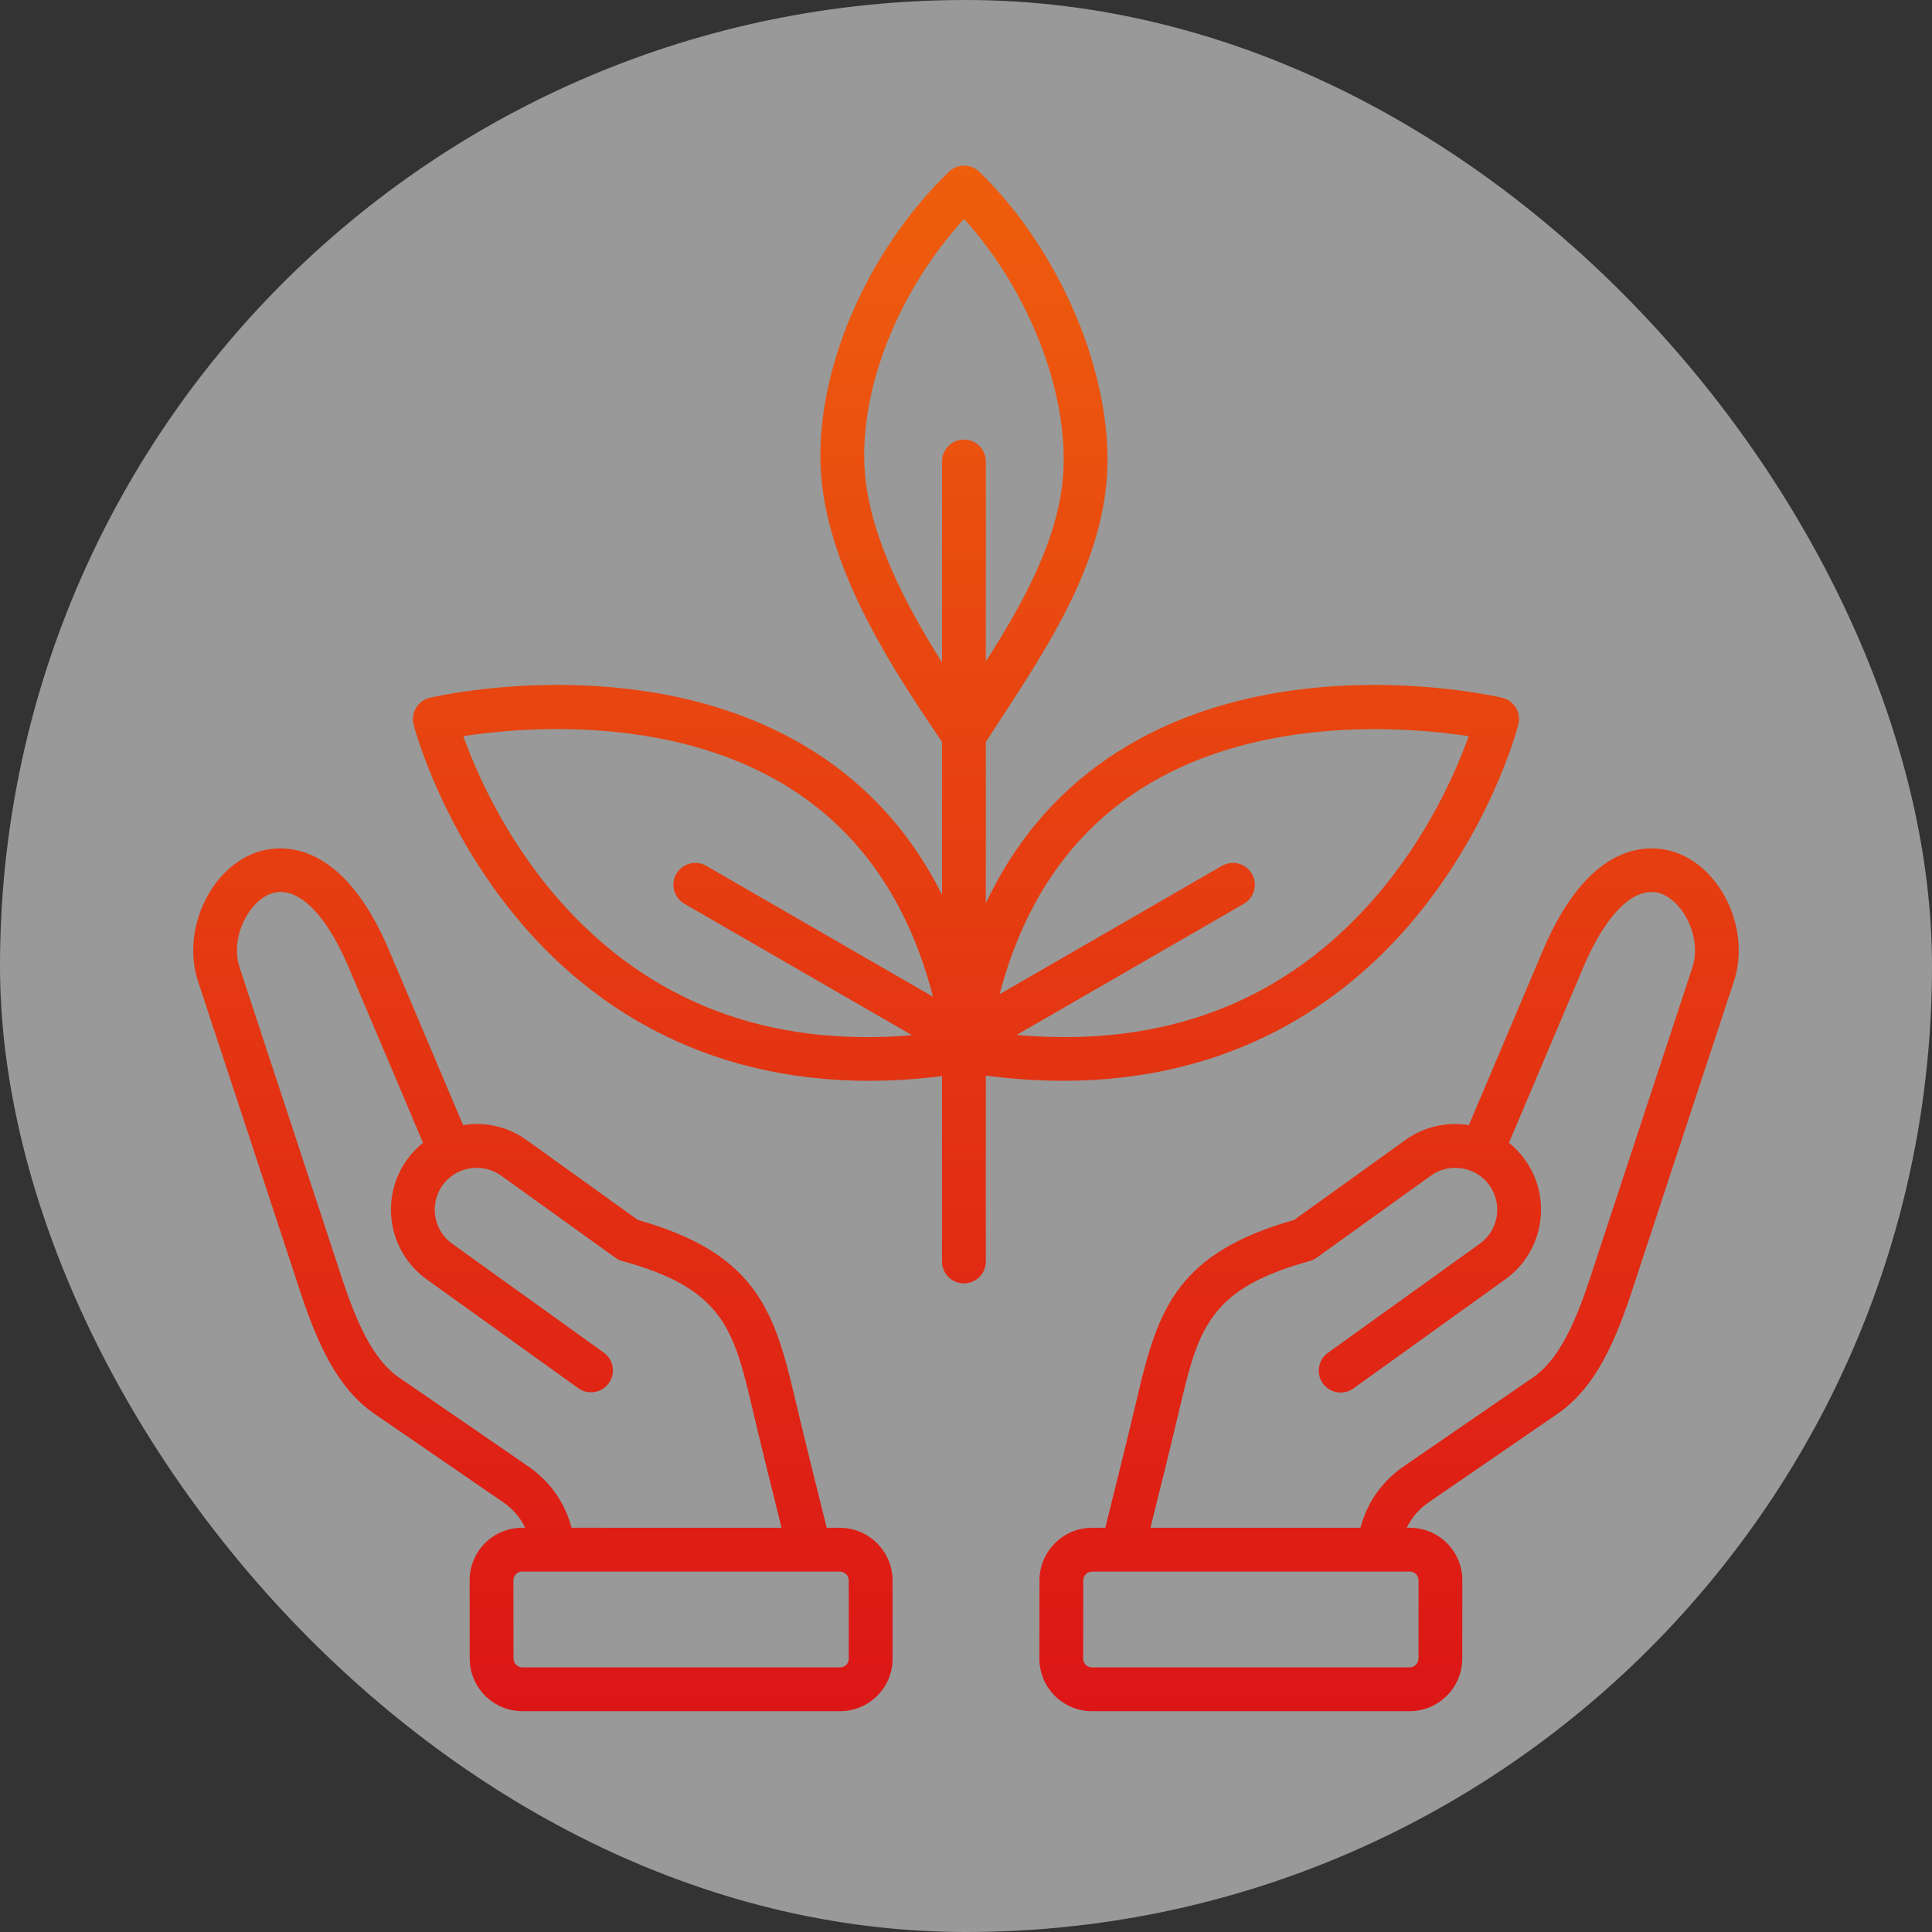 <svg width="70" height="70" viewBox="0 0 70 70" fill="none" xmlns="http://www.w3.org/2000/svg">
<rect x="0" y="0" width="70" height="70" fill="#333333" stroke="none"/>
<rect width="70" height="70" rx="35" fill="white" fill-opacity="0.5"/>
<path d="M30.429 55.355H29.953C29.543 53.719 29.143 52.106 28.758 50.473C28.026 47.365 27.276 45.382 23.109 44.2L19.081 41.307C18.413 40.827 17.596 40.634 16.779 40.765L14.097 34.432C12.28 30.145 9.919 30.645 9.239 30.901C7.564 31.53 6.58 33.75 7.176 35.557L10.595 45.936C10.632 46.045 10.668 46.157 10.705 46.271C11.264 47.986 11.959 50.119 13.558 51.218L18.221 54.423C18.59 54.677 18.852 54.98 19.026 55.354H18.923C18.412 55.354 17.932 55.552 17.572 55.912C17.212 56.272 17.015 56.752 17.015 57.264L17.018 60.093C17.019 61.144 17.875 61.999 18.926 61.999L30.432 62C30.944 62 31.424 61.801 31.784 61.441C32.143 61.082 32.341 60.601 32.34 60.09L32.338 57.261C32.337 56.21 31.481 55.355 30.429 55.355ZM19.12 53.115L14.457 49.91C13.301 49.116 12.698 47.266 12.214 45.779C12.177 45.666 12.14 45.553 12.103 45.439L8.683 35.06C8.327 33.979 8.998 32.687 9.797 32.386C10.72 32.039 11.781 33.035 12.635 35.051L15.327 41.405C15.107 41.581 14.912 41.787 14.747 42.017C13.748 43.408 14.067 45.352 15.457 46.351L20.962 50.305C21.134 50.423 21.344 50.469 21.549 50.434C21.754 50.398 21.936 50.284 22.058 50.115C22.179 49.946 22.229 49.736 22.198 49.531C22.166 49.325 22.055 49.141 21.888 49.016L16.383 45.062C15.703 44.573 15.547 43.623 16.036 42.943C16.271 42.615 16.622 42.399 17.024 42.333C17.426 42.267 17.828 42.36 18.155 42.595L22.298 45.571C22.374 45.626 22.46 45.666 22.551 45.691C26.084 46.661 26.556 48.046 27.214 50.836C27.57 52.35 27.939 53.844 28.317 55.354L20.709 55.353C20.458 54.421 19.924 53.667 19.12 53.115ZM30.661 60.32C30.618 60.362 30.544 60.413 30.431 60.413L18.926 60.412C18.841 60.412 18.759 60.378 18.699 60.318C18.639 60.258 18.605 60.176 18.605 60.091L18.602 57.262C18.602 57.22 18.609 57.178 18.625 57.139C18.641 57.099 18.665 57.063 18.695 57.033C18.725 57.004 18.761 56.98 18.8 56.964C18.839 56.948 18.881 56.94 18.924 56.941L29.329 56.941L29.333 56.942C29.334 56.942 29.336 56.941 29.337 56.941L30.429 56.941C30.515 56.942 30.596 56.975 30.656 57.036C30.717 57.096 30.75 57.178 30.751 57.263L30.753 60.091C30.754 60.133 30.746 60.175 30.73 60.215C30.714 60.254 30.691 60.29 30.661 60.32ZM60.76 30.901C60.08 30.645 57.719 30.144 55.903 34.432L53.22 40.765C52.403 40.634 51.587 40.827 50.918 41.306L46.89 44.2C42.723 45.382 41.973 47.365 41.241 50.473C40.859 52.095 40.458 53.712 40.047 55.354H39.57C38.519 55.354 37.663 56.21 37.662 57.261L37.659 60.089C37.658 60.601 37.856 61.081 38.216 61.441C38.576 61.801 39.056 62 39.568 62L51.073 61.999C52.124 61.999 52.98 61.144 52.981 60.092L52.984 57.264C52.985 56.752 52.787 56.272 52.427 55.912C52.068 55.552 51.588 55.354 51.076 55.354H50.973C51.147 54.98 51.409 54.676 51.778 54.422L56.441 51.218C58.04 50.119 58.735 47.986 59.294 46.272C59.331 46.157 59.367 46.045 59.404 45.936L62.823 35.556C63.419 33.749 62.436 31.53 60.76 30.901ZM51.076 56.941C51.118 56.94 51.16 56.948 51.2 56.964C51.239 56.98 51.275 57.004 51.305 57.034C51.335 57.064 51.358 57.099 51.374 57.139C51.39 57.178 51.398 57.22 51.397 57.263L51.395 60.091C51.394 60.176 51.36 60.258 51.3 60.318C51.24 60.378 51.158 60.412 51.073 60.412L39.568 60.413C39.455 60.413 39.381 60.362 39.339 60.32C39.296 60.278 39.246 60.203 39.246 60.091L39.249 57.263C39.249 57.178 39.283 57.096 39.343 57.036C39.403 56.975 39.485 56.942 39.57 56.942L40.662 56.941C40.663 56.941 40.665 56.942 40.666 56.942L40.67 56.941L51.076 56.941ZM61.316 35.06L57.896 45.439C57.86 45.55 57.823 45.664 57.785 45.78C57.301 47.266 56.698 49.116 55.542 49.91L50.879 53.115C50.075 53.668 49.542 54.421 49.291 55.354L41.683 55.355C42.062 53.839 42.432 52.341 42.786 50.837C43.443 48.046 43.916 46.662 47.449 45.692C47.54 45.667 47.625 45.626 47.702 45.571L51.844 42.596C52.172 42.361 52.573 42.268 52.975 42.333C53.377 42.399 53.728 42.616 53.963 42.943C54.452 43.623 54.296 44.574 53.616 45.062L48.111 49.017C47.94 49.139 47.825 49.325 47.791 49.533C47.757 49.741 47.807 49.953 47.929 50.124C48.052 50.295 48.238 50.41 48.446 50.444C48.653 50.478 48.866 50.429 49.037 50.306L54.542 46.351C55.933 45.352 56.251 43.408 55.252 42.017C55.088 41.788 54.893 41.582 54.673 41.405L57.364 35.052C58.218 33.036 59.279 32.04 60.202 32.387C61.001 32.687 61.672 33.979 61.316 35.06ZM38.52 39.159C44.742 39.159 48.704 36.237 51.033 33.544C53.995 30.118 54.973 26.408 55.013 26.251C55.04 26.149 55.045 26.042 55.03 25.938C55.014 25.833 54.978 25.733 54.923 25.642C54.869 25.552 54.796 25.474 54.711 25.411C54.625 25.349 54.528 25.305 54.425 25.281C54.088 25.202 46.106 23.399 40.142 27.471C38.228 28.777 36.75 30.537 35.718 32.728L35.719 26.886C35.917 26.576 36.117 26.268 36.319 25.96C38.007 23.371 39.92 20.437 40.11 17.201C40.323 13.585 38.42 9.071 35.483 6.224C35.335 6.08 35.137 6 34.931 6C34.725 6 34.526 6.08 34.379 6.224C31.337 9.172 29.478 13.589 29.752 17.214C30.022 20.791 32.496 24.457 33.974 26.647L34.132 26.881L34.132 32.42C33.109 30.371 31.681 28.716 29.858 27.471C23.893 23.398 15.911 25.202 15.574 25.281C15.471 25.305 15.374 25.349 15.288 25.411C15.203 25.473 15.13 25.552 15.076 25.642C15.021 25.733 14.985 25.833 14.969 25.938C14.954 26.042 14.96 26.149 14.986 26.251C15.026 26.407 16.004 30.118 18.966 33.544C21.295 36.237 25.256 39.159 31.479 39.159C32.321 39.159 33.205 39.105 34.131 38.99L34.131 45.706C34.131 45.917 34.215 46.119 34.364 46.268C34.512 46.416 34.714 46.5 34.925 46.5C35.135 46.5 35.337 46.416 35.486 46.268C35.635 46.119 35.718 45.917 35.718 45.706L35.718 38.971C36.7 39.099 37.633 39.159 38.52 39.159ZM41.029 28.787C45.345 25.835 51.077 26.346 53.214 26.673C52.779 27.891 51.758 30.279 49.832 32.506C46.553 36.299 42.187 37.973 36.836 37.498L45.064 32.748C45.155 32.696 45.235 32.627 45.299 32.544C45.363 32.462 45.41 32.367 45.437 32.266C45.465 32.165 45.472 32.06 45.459 31.956C45.445 31.852 45.411 31.752 45.359 31.661C45.306 31.571 45.237 31.491 45.154 31.428C45.07 31.364 44.976 31.318 44.874 31.291C44.773 31.264 44.668 31.258 44.564 31.272C44.46 31.286 44.361 31.321 44.27 31.373L36.218 36.022C37.057 32.829 38.669 30.401 41.029 28.787ZM31.334 17.095C31.111 14.135 32.538 10.544 34.93 7.933C37.243 10.483 38.7 14.149 38.526 17.108C38.386 19.495 37.077 21.832 35.719 23.965L35.719 16.72C35.719 16.51 35.636 16.308 35.487 16.159C35.338 16.01 35.136 15.927 34.926 15.927C34.715 15.927 34.513 16.01 34.365 16.159C34.216 16.308 34.132 16.51 34.132 16.72L34.132 24.001C32.876 22.011 31.514 19.471 31.334 17.095ZM20.205 32.55C18.262 30.319 17.227 27.9 16.787 26.672C18.921 26.343 24.638 25.829 28.963 28.782C31.349 30.411 32.971 32.873 33.804 36.114L25.593 31.373C25.503 31.32 25.403 31.285 25.299 31.271C25.196 31.257 25.09 31.263 24.989 31.29C24.888 31.317 24.793 31.363 24.71 31.427C24.627 31.491 24.557 31.57 24.505 31.66C24.452 31.751 24.418 31.851 24.405 31.955C24.391 32.059 24.399 32.164 24.426 32.265C24.453 32.366 24.5 32.461 24.565 32.544C24.629 32.626 24.709 32.695 24.8 32.747L33.047 37.509C27.771 37.947 23.457 36.284 20.205 32.55Z" fill="url(#paint0_linear_94_797)"/>
<defs>
<linearGradient id="paint0_linear_94_797" x1="35" y1="6" x2="35" y2="62" gradientUnits="userSpaceOnUse">
<stop stop-color="#EE5E0D"/>
<stop offset="1" stop-color="#DC1616"/>
</linearGradient>
</defs>
</svg>
